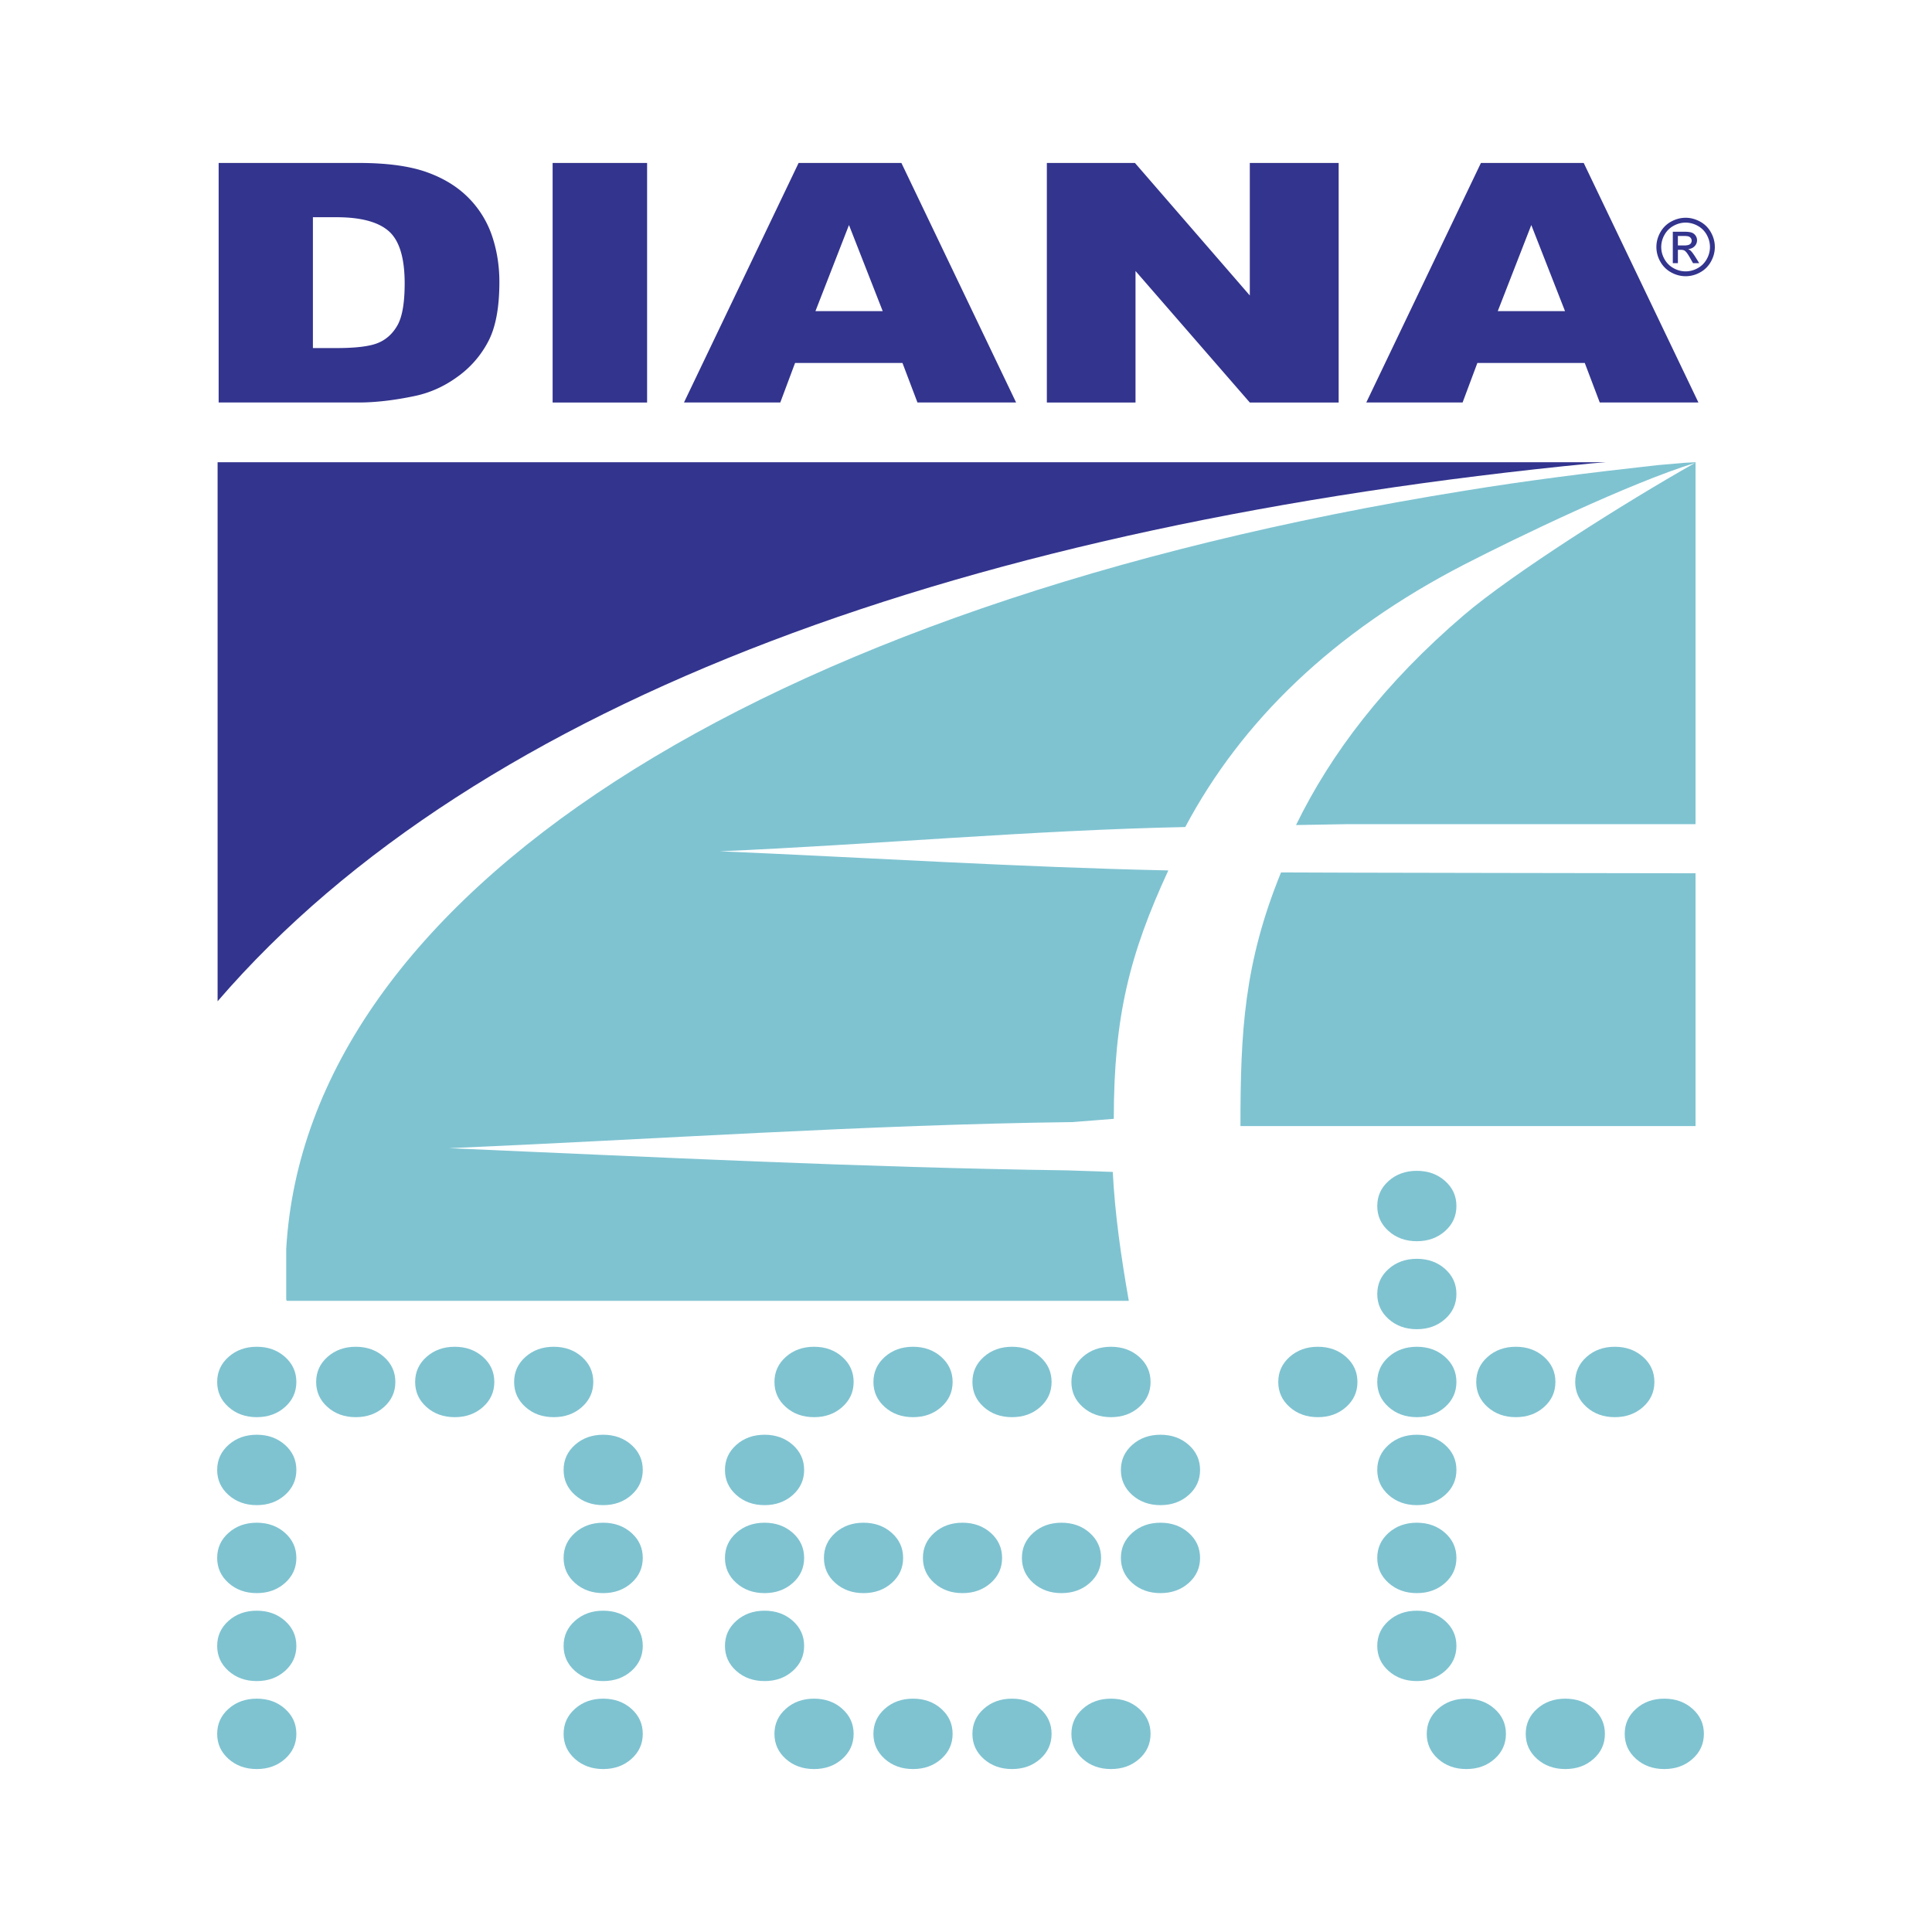 <svg xmlns="http://www.w3.org/2000/svg" width="2500" height="2500" viewBox="0 0 192.756 192.756"><g fill-rule="evenodd" clip-rule="evenodd"><path fill="#fff" d="M0 0h192.756v192.756H0V0z"/><path d="M21.71 99.896V46.115h138.542c-.5.028-.928.086-1.428.114C97.078 52.281 47.808 69.609 21.71 99.896z" fill="#33348e"/><path d="M28.627 129.785h83.994c-.783-4.453-1.385-8.664-1.6-12.861l-4.531-.156c-20.537-.285-41.142-1.328-61.677-2.213 20.535-.885 41.674-2.348 62.208-2.605l4.102-.324c0-10.221 1.588-16.447 5.439-24.783-14.76-.314-30.053-1.282-44.741-1.91 15.187-.656 31.174-2.106 46.432-2.42 5.633-10.591 14.76-19.44 27.809-26.177 5.275-2.712 16.496-8.125 23.057-10.152-6.988 3.939-18.209 11.037-23.057 15.177-7.916 6.765-13.262 13.787-16.756 20.953l4.99-.086h34.867V46.115l-1.139.062c-.711.057-1.568.143-2.637.229-6.703.742-13.053 1.537-19.326 2.564C74.903 60.417 30.553 89.591 28.556 124.617v4.939c0 .087 0 .171.071.229z" fill="#7fc3d1"/><path d="M127.809 87.042c-3.707 9.078-4.049 15.971-4.049 25.305h45.404v-25.22c0 .001-39.144-.056-41.355-.085zM21.668 172.988c0 .994.378 1.828 1.136 2.502.757.672 1.694 1.008 2.814 1.008 1.119 0 2.057-.336 2.814-1.008.757-.674 1.136-1.508 1.136-2.502 0-.996-.379-1.828-1.136-2.502s-1.695-1.01-2.814-1.01c-1.12 0-2.057.336-2.814 1.01-.758.674-1.136 1.506-1.136 2.502zm34.563 0c0 .994.379 1.828 1.136 2.502.757.672 1.695 1.008 2.814 1.008s2.057-.336 2.814-1.008c.757-.674 1.135-1.508 1.135-2.502 0-.996-.378-1.828-1.135-2.502-.757-.674-1.696-1.01-2.814-1.01-1.12 0-2.058.336-2.814 1.01-.757.674-1.136 1.506-1.136 2.502zm-34.563-8.777c0 .994.378 1.828 1.136 2.502.757.672 1.694 1.008 2.814 1.008 1.119 0 2.057-.336 2.814-1.008.757-.674 1.136-1.508 1.136-2.502 0-.996-.379-1.828-1.136-2.502-.757-.672-1.695-1.01-2.814-1.01-1.12 0-2.057.338-2.814 1.01-.758.674-1.136 1.506-1.136 2.502zm34.563 0c0 .994.379 1.828 1.136 2.502.757.672 1.695 1.008 2.814 1.008s2.057-.336 2.814-1.008c.757-.674 1.135-1.508 1.135-2.502 0-.996-.378-1.828-1.135-2.502-.757-.672-1.696-1.01-2.814-1.01-1.12 0-2.058.338-2.814 1.01-.757.674-1.136 1.506-1.136 2.502zm-34.563-8.777c0 .994.378 1.828 1.136 2.502.757.672 1.694 1.01 2.814 1.01 1.119 0 2.057-.338 2.814-1.01.757-.674 1.136-1.508 1.136-2.502s-.379-1.828-1.136-2.502c-.757-.672-1.695-1.01-2.814-1.01-1.12 0-2.057.338-2.814 1.01-.758.673-1.136 1.507-1.136 2.502zm34.563 0c0 .994.379 1.828 1.136 2.502.757.672 1.695 1.01 2.814 1.01s2.057-.338 2.814-1.01c.757-.674 1.135-1.508 1.135-2.502s-.378-1.828-1.135-2.502c-.757-.672-1.696-1.01-2.814-1.01-1.12 0-2.058.338-2.814 1.01-.757.673-1.136 1.507-1.136 2.502zm-34.563-8.778c0 .994.378 1.828 1.136 2.502.757.672 1.694 1.01 2.814 1.01 1.119 0 2.057-.338 2.814-1.01.757-.674 1.136-1.508 1.136-2.502s-.379-1.828-1.136-2.502c-.757-.672-1.695-1.01-2.814-1.01-1.12 0-2.057.338-2.814 1.01-.758.674-1.136 1.508-1.136 2.502zm34.563 0c0 .994.379 1.828 1.136 2.502.757.672 1.695 1.01 2.814 1.01s2.057-.338 2.814-1.01c.757-.674 1.135-1.508 1.135-2.502s-.378-1.828-1.135-2.502c-.757-.672-1.696-1.01-2.814-1.01-1.12 0-2.058.338-2.814 1.01-.757.674-1.136 1.508-1.136 2.502zm-34.563-8.777c0 .996.378 1.828 1.136 2.502.757.674 1.694 1.01 2.814 1.01 1.119 0 2.057-.336 2.814-1.01s1.136-1.506 1.136-2.502c0-.994-.379-1.828-1.136-2.502-.757-.672-1.695-1.01-2.814-1.01-1.12 0-2.057.338-2.814 1.01-.758.674-1.136 1.508-1.136 2.502zm9.875 0c0 .996.378 1.828 1.135 2.502.757.674 1.696 1.01 2.815 1.01 1.12 0 2.058-.336 2.815-1.01.757-.674 1.136-1.506 1.136-2.502 0-.994-.379-1.828-1.136-2.502-.757-.672-1.695-1.01-2.815-1.01-1.119 0-2.058.338-2.815 1.01-.757.674-1.135 1.508-1.135 2.502zm9.876 0c0 .996.378 1.828 1.135 2.502.758.674 1.695 1.01 2.814 1.01 1.12 0 2.058-.336 2.814-1.01.757-.674 1.136-1.506 1.136-2.502 0-.994-.378-1.828-1.136-2.502-.757-.672-1.695-1.01-2.814-1.01s-2.057.338-2.814 1.01c-.757.674-1.135 1.508-1.135 2.502zm9.875 0c0 .996.378 1.828 1.135 2.502s1.695 1.01 2.815 1.01c1.119 0 2.057-.336 2.813-1.01.758-.674 1.136-1.506 1.136-2.502 0-.994-.378-1.828-1.136-2.502-.756-.672-1.694-1.01-2.813-1.01-1.12 0-2.058.338-2.815 1.01-.757.674-1.135 1.508-1.135 2.502zm25.972 35.109c0 .994.379 1.828 1.136 2.502.757.672 1.695 1.008 2.815 1.008 1.118 0 2.057-.336 2.813-1.008.757-.674 1.136-1.508 1.136-2.502 0-.996-.379-1.828-1.136-2.502-.756-.674-1.695-1.01-2.813-1.01-1.12 0-2.058.336-2.815 1.01s-1.136 1.506-1.136 2.502zm9.875 0c0 .994.378 1.828 1.136 2.502.757.672 1.695 1.008 2.814 1.008 1.12 0 2.058-.336 2.815-1.008.757-.674 1.136-1.508 1.136-2.502 0-.996-.379-1.828-1.136-2.502-.757-.674-1.695-1.01-2.815-1.01-1.119 0-2.058.336-2.814 1.01-.757.674-1.136 1.506-1.136 2.502zm9.877 0c0 .994.377 1.828 1.135 2.502.758.672 1.695 1.008 2.814 1.008s2.057-.336 2.814-1.008c.758-.674 1.135-1.508 1.135-2.502 0-.996-.377-1.828-1.135-2.502s-1.695-1.01-2.814-1.01-2.057.336-2.814 1.01-1.135 1.506-1.135 2.502zm9.875 0c0 .994.379 1.828 1.135 2.502.758.672 1.695 1.008 2.814 1.008s2.059-.336 2.814-1.008c.758-.674 1.135-1.508 1.135-2.502 0-.996-.377-1.828-1.135-2.502-.756-.674-1.695-1.01-2.814-1.01s-2.057.336-2.814 1.01c-.757.674-1.135 1.506-1.135 2.502zm-34.564-8.777c0 .994.378 1.828 1.136 2.502.757.672 1.695 1.008 2.814 1.008s2.057-.336 2.814-1.008c.757-.674 1.135-1.508 1.135-2.502 0-.996-.378-1.828-1.135-2.502-.757-.672-1.695-1.01-2.814-1.01-1.12 0-2.058.338-2.814 1.01-.758.674-1.136 1.506-1.136 2.502zm0-8.777c0 .994.378 1.828 1.136 2.502.757.672 1.695 1.01 2.814 1.01s2.057-.338 2.814-1.01c.757-.674 1.135-1.508 1.135-2.502s-.378-1.828-1.135-2.502c-.757-.672-1.695-1.01-2.814-1.01-1.12 0-2.058.338-2.814 1.01-.758.673-1.136 1.507-1.136 2.502zm9.875 0c0 .994.379 1.828 1.135 2.502.757.672 1.696 1.01 2.815 1.01s2.058-.338 2.814-1.01c.757-.674 1.136-1.508 1.136-2.502s-.379-1.828-1.136-2.502c-.757-.672-1.695-1.01-2.814-1.01s-2.058.338-2.815 1.01c-.756.673-1.135 1.507-1.135 2.502zm9.875 0c0 .994.378 1.828 1.135 2.502.757.672 1.695 1.01 2.814 1.01 1.12 0 2.057-.338 2.815-1.01.758-.674 1.135-1.508 1.135-2.502s-.377-1.828-1.135-2.502c-.758-.672-1.695-1.01-2.815-1.01-1.119 0-2.057.338-2.814 1.01-.756.673-1.135 1.507-1.135 2.502zm9.876 0c0 .994.379 1.828 1.135 2.502.758.672 1.695 1.01 2.814 1.01s2.059-.338 2.814-1.01c.758-.674 1.137-1.508 1.137-2.502s-.379-1.828-1.137-2.502c-.756-.672-1.695-1.01-2.814-1.01s-2.057.338-2.814 1.01c-.756.673-1.135 1.507-1.135 2.502zm9.875 0c0 .994.379 1.828 1.135 2.502.758.672 1.695 1.01 2.816 1.01 1.117 0 2.057-.338 2.812-1.01.758-.674 1.137-1.508 1.137-2.502s-.379-1.828-1.137-2.502c-.756-.672-1.695-1.01-2.812-1.01-1.121 0-2.059.338-2.816 1.01-.756.673-1.135 1.507-1.135 2.502zm-39.501-8.778c0 .994.378 1.828 1.136 2.502.757.672 1.695 1.01 2.814 1.01s2.057-.338 2.814-1.01c.757-.674 1.135-1.508 1.135-2.502s-.378-1.828-1.135-2.502c-.757-.672-1.695-1.01-2.814-1.01-1.12 0-2.058.338-2.814 1.01-.758.674-1.136 1.508-1.136 2.502zm39.501 0c0 .994.379 1.828 1.135 2.502.758.672 1.695 1.01 2.816 1.01 1.117 0 2.057-.338 2.812-1.01.758-.674 1.137-1.508 1.137-2.502s-.379-1.828-1.137-2.502c-.756-.672-1.695-1.01-2.812-1.01-1.121 0-2.059.338-2.816 1.01-.756.674-1.135 1.508-1.135 2.502zm-34.564-8.777c0 .996.379 1.828 1.136 2.502s1.695 1.01 2.815 1.01c1.118 0 2.057-.336 2.813-1.01.757-.674 1.136-1.506 1.136-2.502 0-.994-.379-1.828-1.136-2.502-.756-.672-1.695-1.01-2.813-1.01-1.12 0-2.058.338-2.815 1.01-.757.674-1.136 1.508-1.136 2.502zm9.875 0c0 .996.378 1.828 1.136 2.502.757.674 1.695 1.01 2.814 1.01 1.12 0 2.058-.336 2.815-1.01.757-.674 1.136-1.506 1.136-2.502 0-.994-.379-1.828-1.136-2.502-.757-.672-1.695-1.01-2.815-1.01-1.119 0-2.058.338-2.814 1.01-.757.674-1.136 1.508-1.136 2.502zm9.877 0c0 .996.377 1.828 1.135 2.502s1.695 1.01 2.814 1.01 2.057-.336 2.814-1.01 1.135-1.506 1.135-2.502c0-.994-.377-1.828-1.135-2.502-.758-.672-1.695-1.01-2.814-1.01s-2.057.338-2.814 1.01c-.758.674-1.135 1.508-1.135 2.502zm9.875 0c0 .996.379 1.828 1.135 2.502.758.674 1.695 1.01 2.814 1.01s2.059-.336 2.814-1.01c.758-.674 1.135-1.506 1.135-2.502 0-.994-.377-1.828-1.135-2.502-.756-.672-1.695-1.01-2.814-1.01s-2.057.338-2.814 1.01c-.757.674-1.135 1.508-1.135 2.502zm35.453 35.109c0 .994.377 1.828 1.135 2.502.758.672 1.695 1.008 2.814 1.008s2.059-.336 2.814-1.008c.758-.674 1.137-1.508 1.137-2.502 0-.996-.379-1.828-1.137-2.502-.756-.674-1.695-1.01-2.814-1.01s-2.057.336-2.814 1.01-1.135 1.506-1.135 2.502zm9.875 0c0 .994.377 1.828 1.135 2.502.758.672 1.695 1.008 2.814 1.008s2.059-.336 2.814-1.008c.758-.674 1.137-1.508 1.137-2.502 0-.996-.379-1.828-1.137-2.502-.756-.674-1.695-1.01-2.814-1.01s-2.057.336-2.814 1.01-1.135 1.506-1.135 2.502zm9.875 0c0 .994.379 1.828 1.137 2.502.756.672 1.693 1.008 2.812 1.008s2.059-.336 2.814-1.008c.758-.674 1.137-1.508 1.137-2.502 0-.996-.379-1.828-1.137-2.502-.756-.674-1.695-1.01-2.814-1.01s-2.057.336-2.812 1.01c-.758.674-1.137 1.506-1.137 2.502zm-24.688-8.777c0 .994.377 1.828 1.135 2.502.758.672 1.695 1.008 2.814 1.008s2.057-.336 2.814-1.008c.758-.674 1.135-1.508 1.135-2.502 0-.996-.377-1.828-1.135-2.502-.758-.672-1.695-1.01-2.814-1.01s-2.057.338-2.814 1.01c-.758.674-1.135 1.506-1.135 2.502zm0-8.777c0 .994.377 1.828 1.135 2.502.758.672 1.695 1.01 2.814 1.01s2.057-.338 2.814-1.01c.758-.674 1.135-1.508 1.135-2.502s-.377-1.828-1.135-2.502c-.758-.672-1.695-1.01-2.814-1.01s-2.057.338-2.814 1.01c-.758.673-1.135 1.507-1.135 2.502zm0-8.778c0 .994.377 1.828 1.135 2.502.758.672 1.695 1.01 2.814 1.01s2.057-.338 2.814-1.01c.758-.674 1.135-1.508 1.135-2.502s-.377-1.828-1.135-2.502c-.758-.672-1.695-1.01-2.814-1.01s-2.057.338-2.814 1.01c-.758.674-1.135 1.508-1.135 2.502zm-9.877-8.777c0 .996.379 1.828 1.137 2.502.756.674 1.695 1.01 2.814 1.01s2.057-.336 2.814-1.01c.756-.674 1.135-1.506 1.135-2.502 0-.994-.379-1.828-1.135-2.502-.758-.672-1.695-1.01-2.814-1.01s-2.059.338-2.814 1.01c-.758.674-1.137 1.508-1.137 2.502zm9.877 0c0 .996.377 1.828 1.135 2.502s1.695 1.01 2.814 1.01 2.057-.336 2.814-1.01 1.135-1.506 1.135-2.502c0-.994-.377-1.828-1.135-2.502-.758-.672-1.695-1.01-2.814-1.01s-2.057.338-2.814 1.01c-.758.674-1.135 1.508-1.135 2.502zm9.875 0c0 .996.377 1.828 1.135 2.502s1.695 1.01 2.814 1.01 2.059-.336 2.814-1.01c.758-.674 1.137-1.506 1.137-2.502 0-.994-.379-1.828-1.137-2.502-.756-.672-1.695-1.01-2.814-1.01s-2.057.338-2.814 1.01c-.758.674-1.135 1.508-1.135 2.502zm9.875 0c0 .996.379 1.828 1.135 2.502.758.674 1.695 1.01 2.814 1.01s2.059-.336 2.814-1.01c.758-.674 1.137-1.506 1.137-2.502 0-.994-.379-1.828-1.137-2.502-.756-.672-1.695-1.01-2.814-1.01s-2.057.338-2.814 1.01c-.756.674-1.135 1.508-1.135 2.502zm-19.75-8.777c0 .996.377 1.83 1.135 2.502.758.674 1.695 1.01 2.814 1.01s2.057-.336 2.814-1.01c.758-.672 1.135-1.506 1.135-2.502 0-.994-.377-1.828-1.135-2.502-.758-.672-1.695-1.008-2.814-1.008s-2.057.336-2.814 1.008c-.758.673-1.135 1.507-1.135 2.502zm0-8.778c0 .996.377 1.83 1.135 2.502.758.674 1.695 1.01 2.814 1.01s2.057-.336 2.814-1.01c.758-.672 1.135-1.506 1.135-2.502 0-.994-.377-1.828-1.135-2.5-.758-.674-1.695-1.01-2.814-1.01s-2.057.336-2.814 1.01c-.758.672-1.135 1.506-1.135 2.5z" fill="#7fc3d1"/><path d="M21.815 16.258H35.79c2.75 0 4.975.295 6.676.879 1.694.59 3.097 1.43 4.202 2.526a9.897 9.897 0 0 1 2.41 3.834c.497 1.458.745 3 .745 4.63 0 2.554-.369 4.535-1.113 5.943a10.022 10.022 0 0 1-3.083 3.533c-1.311.952-2.722 1.586-4.231 1.903-2.062.434-3.933.651-5.605.651H21.815V16.258zm9.404 5.414v13.055h2.303c1.97 0 3.366-.167 4.195-.513.829-.339 1.481-.94 1.956-1.792.467-.851.701-2.236.701-4.15 0-2.532-.524-4.263-1.573-5.198-1.055-.935-2.799-1.402-5.237-1.402h-2.345zm23.916-5.414h9.426v23.9h-9.426v-23.9zm34.904 19.954H79.324l-1.475 3.945H68.24l11.438-23.9h10.254l11.445 23.9h-9.842l-1.496-3.945zm-1.97-5.169l-3.366-8.592-3.346 8.592h6.712zm16.376-14.785h8.789l11.459 13.221V16.258h8.865v23.9h-8.865l-11.402-13.121v13.121h-8.846v-23.9zm53.668 19.954h-10.715l-1.475 3.945h-9.609l11.439-23.9h10.254l11.445 23.9h-9.844l-1.495-3.945zm-1.97-5.169l-3.365-8.592-3.346 8.592h6.711zM168.176 21.726c.488 0 .967.125 1.432.376.467.252.83.611 1.09 1.079.262.467.391.955.391 1.463 0 .503-.127.985-.385 1.448a2.702 2.702 0 0 1-1.078 1.081 2.942 2.942 0 0 1-1.449.385c-.506 0-.99-.128-1.453-.385a2.714 2.714 0 0 1-1.08-1.081 2.93 2.93 0 0 1-.385-1.448c0-.508.129-.996.391-1.463a2.694 2.694 0 0 1 1.092-1.079c.465-.25.944-.376 1.434-.376zm0 .483c-.41 0-.811.106-1.197.315-.389.21-.691.511-.91.9a2.458 2.458 0 0 0-.328 1.22c0 .42.107.822.322 1.207s.516.686.902.901c.387.215.789.323 1.211.323a2.46 2.46 0 0 0 1.209-.323c.387-.215.686-.516.898-.901.215-.385.32-.787.32-1.207 0-.424-.107-.83-.324-1.22a2.259 2.259 0 0 0-.91-.9 2.505 2.505 0 0 0-1.193-.315zm-1.28 4.046v-3.137h1.076c.369 0 .637.028.801.086s.295.159.395.304a.806.806 0 0 1 .146.46.837.837 0 0 1-.246.599c-.162.17-.381.265-.65.286a.86.86 0 0 1 .266.167c.127.124.281.331.465.622l.383.614h-.619l-.279-.495c-.219-.388-.393-.632-.527-.729-.094-.073-.229-.108-.406-.108h-.297v1.333h-.508v-.002zm.506-1.765h.613c.293 0 .494-.045.602-.132a.433.433 0 0 0 .16-.349.416.416 0 0 0-.078-.249.47.47 0 0 0-.213-.164c-.092-.037-.262-.054-.51-.054h-.574v.948z" fill="#33348e"/></g></svg>